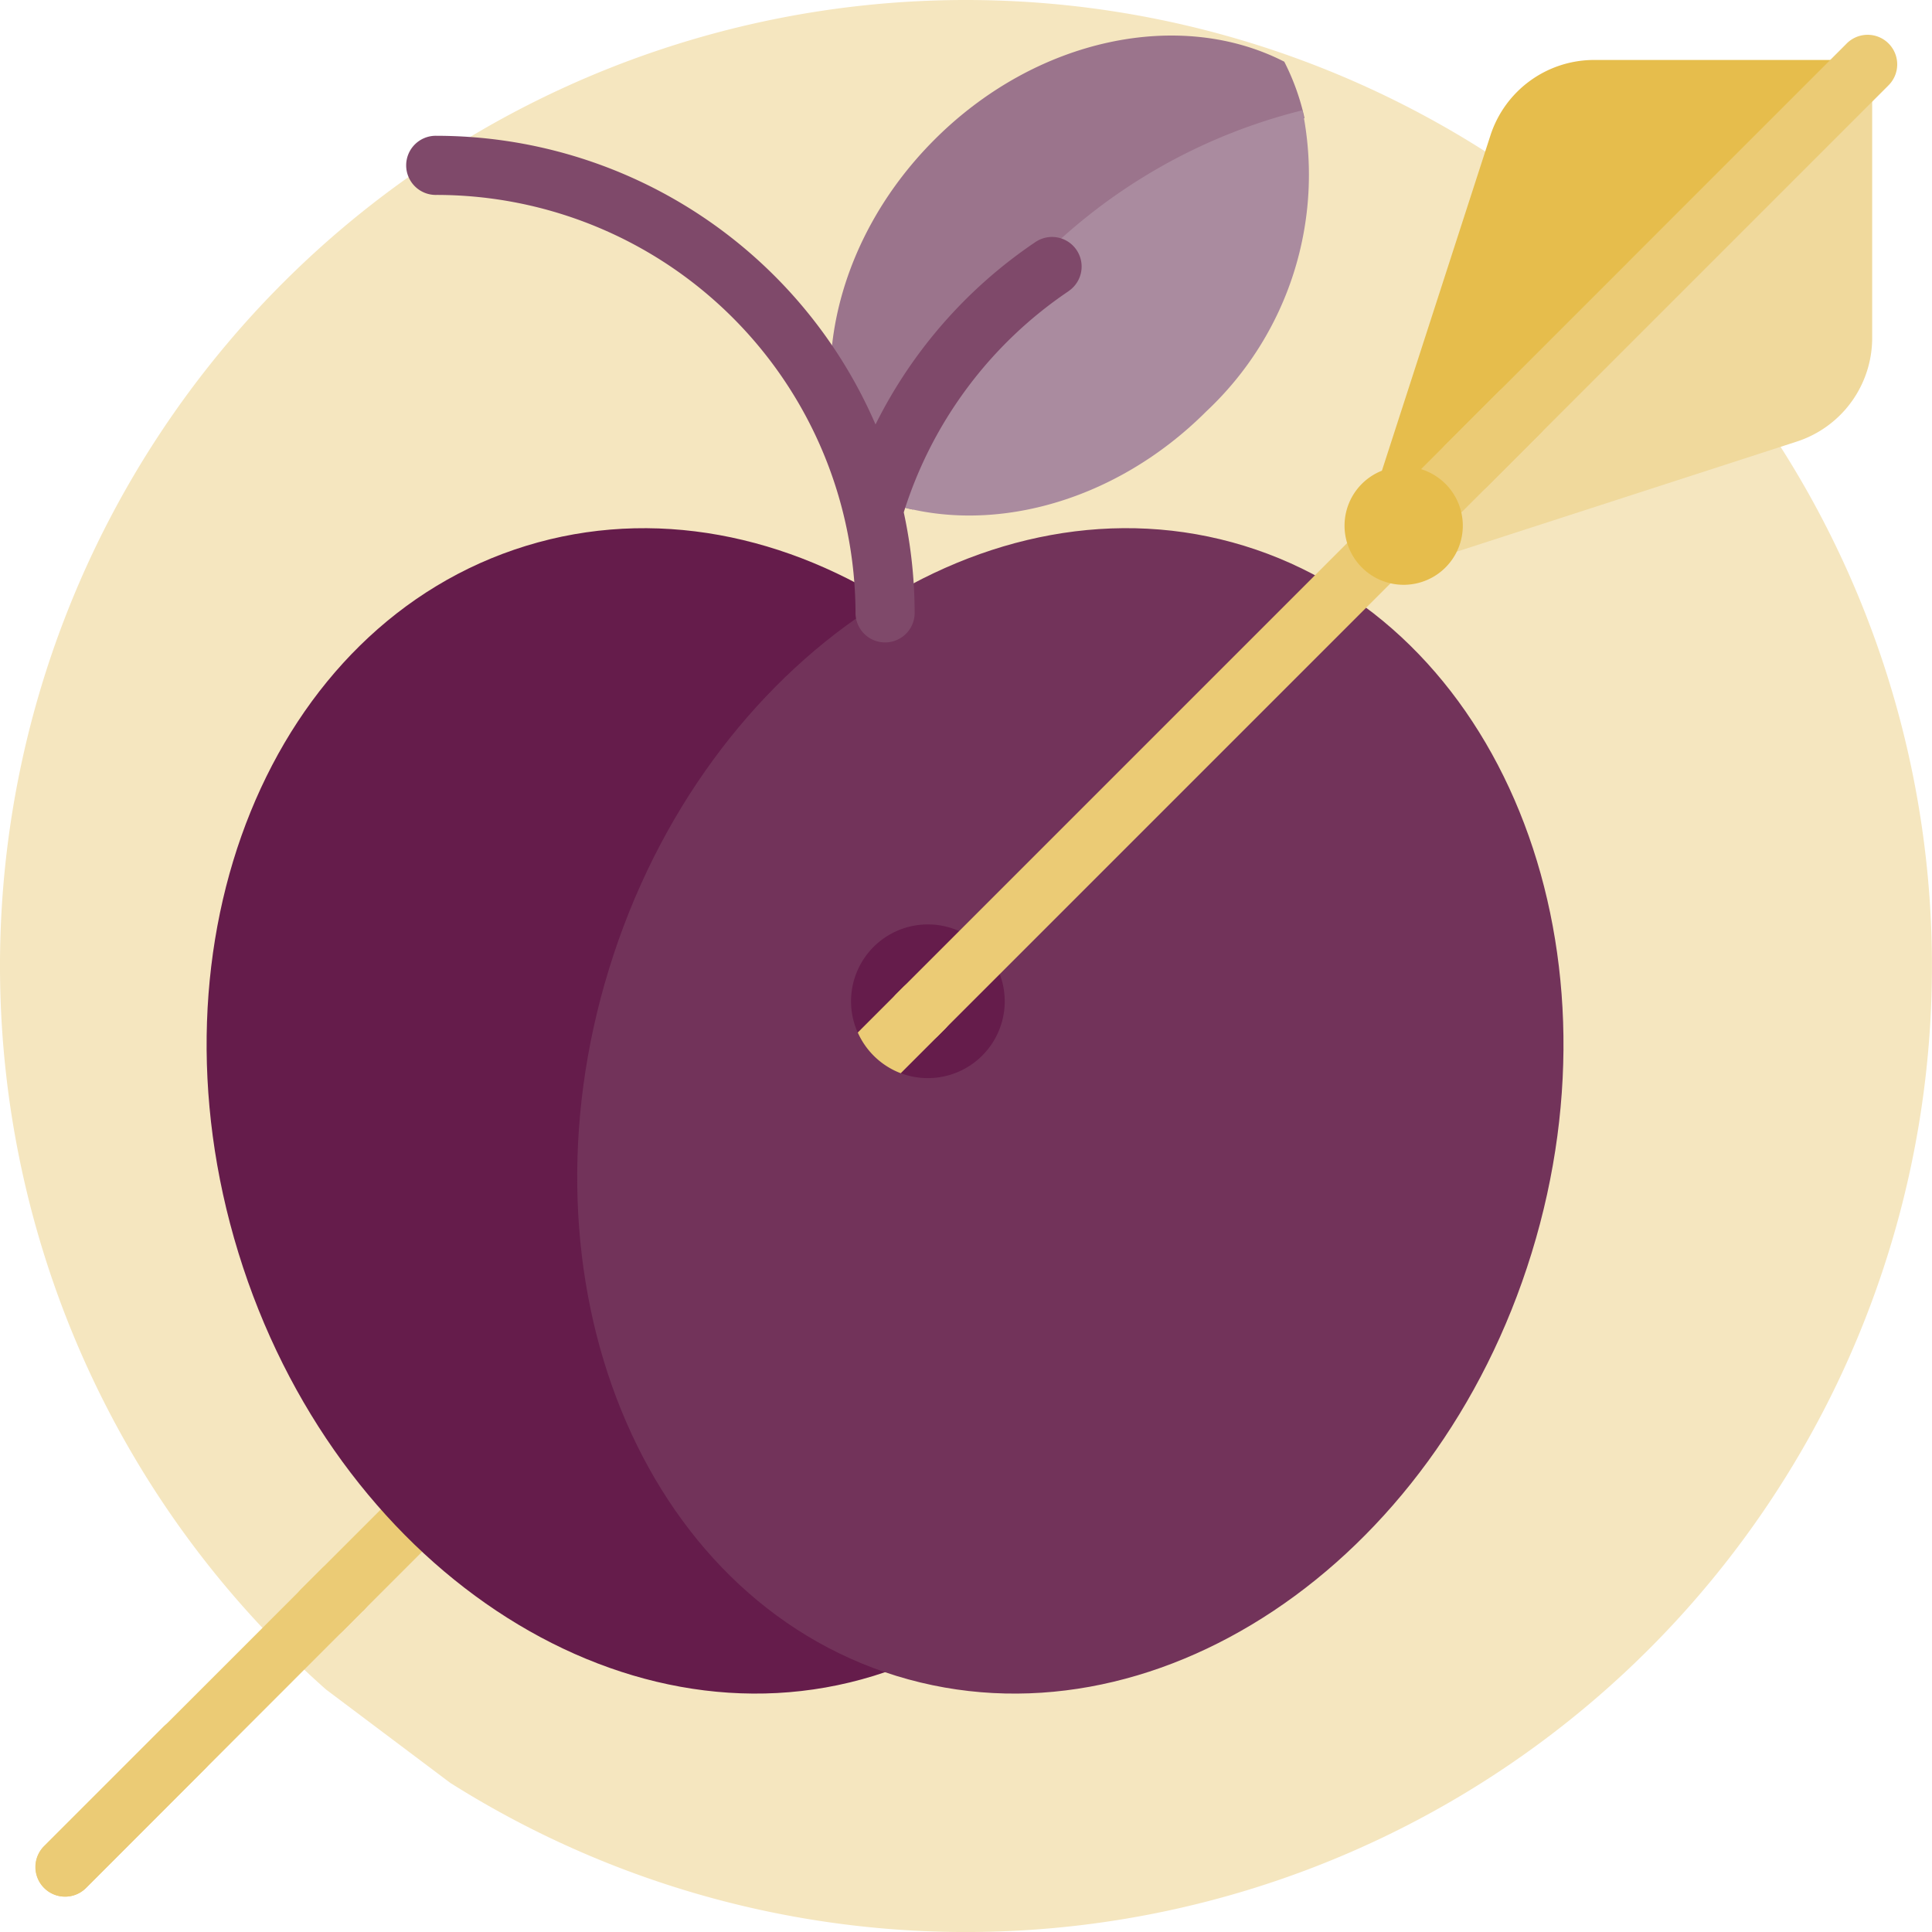 <svg xmlns="http://www.w3.org/2000/svg" width="66.883" height="66.883" viewBox="0 0 66.883 66.883"><path d="M205.611,62.57a33.439,33.439,0,0,0-22.153,58.489l4.3,3.232A33.442,33.442,0,1,0,205.611,62.57Z" transform="translate(-172.17 -62.57)" fill="#f5e6bf"/><path d="M385.615,88a8.086,8.086,0,0,1-1.956-.7c-1.836-3.583-.848-8.558,2.7-12.107s8.528-4.537,12.111-2.7a8.1,8.1,0,0,1,.7,1.951A21.3,21.3,0,0,0,385.615,88Z" transform="translate(-354.01 -70.357)" fill="#9b748c"/><path d="M407.579,100.974c-3.239,3.239-7.674,4.345-11.149,3.113a20.4,20.4,0,0,1,5.1-8.1,19.452,19.452,0,0,1,9.379-5.438A11.223,11.223,0,0,1,407.579,100.974Z" transform="translate(-365.82 -86.731)" fill="#aa8b9f"/><path d="M268.964,312.545,248.109,333.4a1.024,1.024,0,0,1-1.447-1.447L267.516,311.1a1.024,1.024,0,0,1,1.448,1.448Z" transform="translate(-236.257 -276.92)" fill="#ebcb75"/><path d="M247.661,236.27c-8.82,2.714-18.664-3.842-21.989-14.645s1.132-21.759,9.952-24.474,18.666,3.842,21.989,14.645S256.481,233.555,247.661,236.27Z" transform="translate(-217.418 -178.253)" fill="#651c4b"/><path d="M351.606,221.613c-3.324,10.8-13.169,17.358-21.989,14.645s-13.276-13.671-9.952-24.474,13.169-17.358,21.989-14.649S354.932,210.81,351.606,221.613Z" transform="translate(-298.582 -178.24)" fill="#72335a"/><path d="M393.34,299.648a2.662,2.662,0,0,1-3.606,2.487c-.2-.076-.066-.509-.239-.628a2.7,2.7,0,0,1-.7-.7c-.087-.137-.485.067-.546-.078a2.66,2.66,0,1,1,5.09-1.077Z" transform="translate(-358.557 -264.985)" fill="#651c4b"/><path d="M298.329,102.432a14.43,14.43,0,0,0-5.706,7.657A16.564,16.564,0,0,1,293,113.6a1.024,1.024,0,0,1-2.047,0,14.512,14.512,0,0,0-14.5-14.5,1.024,1.024,0,1,1,0-2.047,16.568,16.568,0,0,1,15.192,9.993,16.453,16.453,0,0,1,5.538-6.316,1.024,1.024,0,1,1,1.145,1.7Z" transform="translate(-261.336 -92.352)" fill="#7f496a"/><path d="M531.29,77.79,513,96.08,518.075,80.4a3.773,3.773,0,0,1,3.588-2.611Z" transform="translate(-466.478 -75.713)" fill="#e6bd4c"/><path d="M531.29,77.79v9.622A3.773,3.773,0,0,1,528.679,91L513,96.076Z" transform="translate(-466.478 -75.713)" fill="#f0d99c"/><path d="M552.116,73.307,538.233,87.19a1.024,1.024,0,0,1-1.448-1.447L550.667,71.86a1.024,1.024,0,1,1,1.448,1.447Z" transform="translate(-486.758 -70.333)" fill="#ebcb75"/><path d="M419.961,161.548,399.109,182.4a1.024,1.024,0,0,1-1.447-1.447L418.513,160.1a1.024,1.024,0,1,1,1.448,1.448Z" transform="translate(-366.646 -146.531)" fill="#ebcb75"/><path d="M392.741,311.1a1.024,1.024,0,0,1,0,1.448l-1.525,1.525a2.667,2.667,0,0,1-1.487-1.41l1.563-1.563a1.024,1.024,0,0,1,1.448,0Z" transform="translate(-360.034 -276.919)" fill="#ebcb75"/><path d="M192.528,460.079l-9.583,9.591a1.024,1.024,0,0,1-1.447-1.45l9.592-9.591a1.024,1.024,0,1,1,1.446,1.45Z" transform="translate(-179.965 -404.311)" fill="#ebcb75"/><path d="M187.027,500.042l-4.137,4.137a1.024,1.024,0,0,1-1.446-1.451l4.137-4.137a1.024,1.024,0,0,1,1.445,1.451Z" transform="translate(-179.918 -438.819)" fill="#ebcb75"/><path d="M517.265,182.947a2.047,2.047,0,1,1-2.047-2.047A2.047,2.047,0,0,1,517.265,182.947Z" transform="translate(-466.625 -164.749)" fill="#e6bd4c"/></svg>